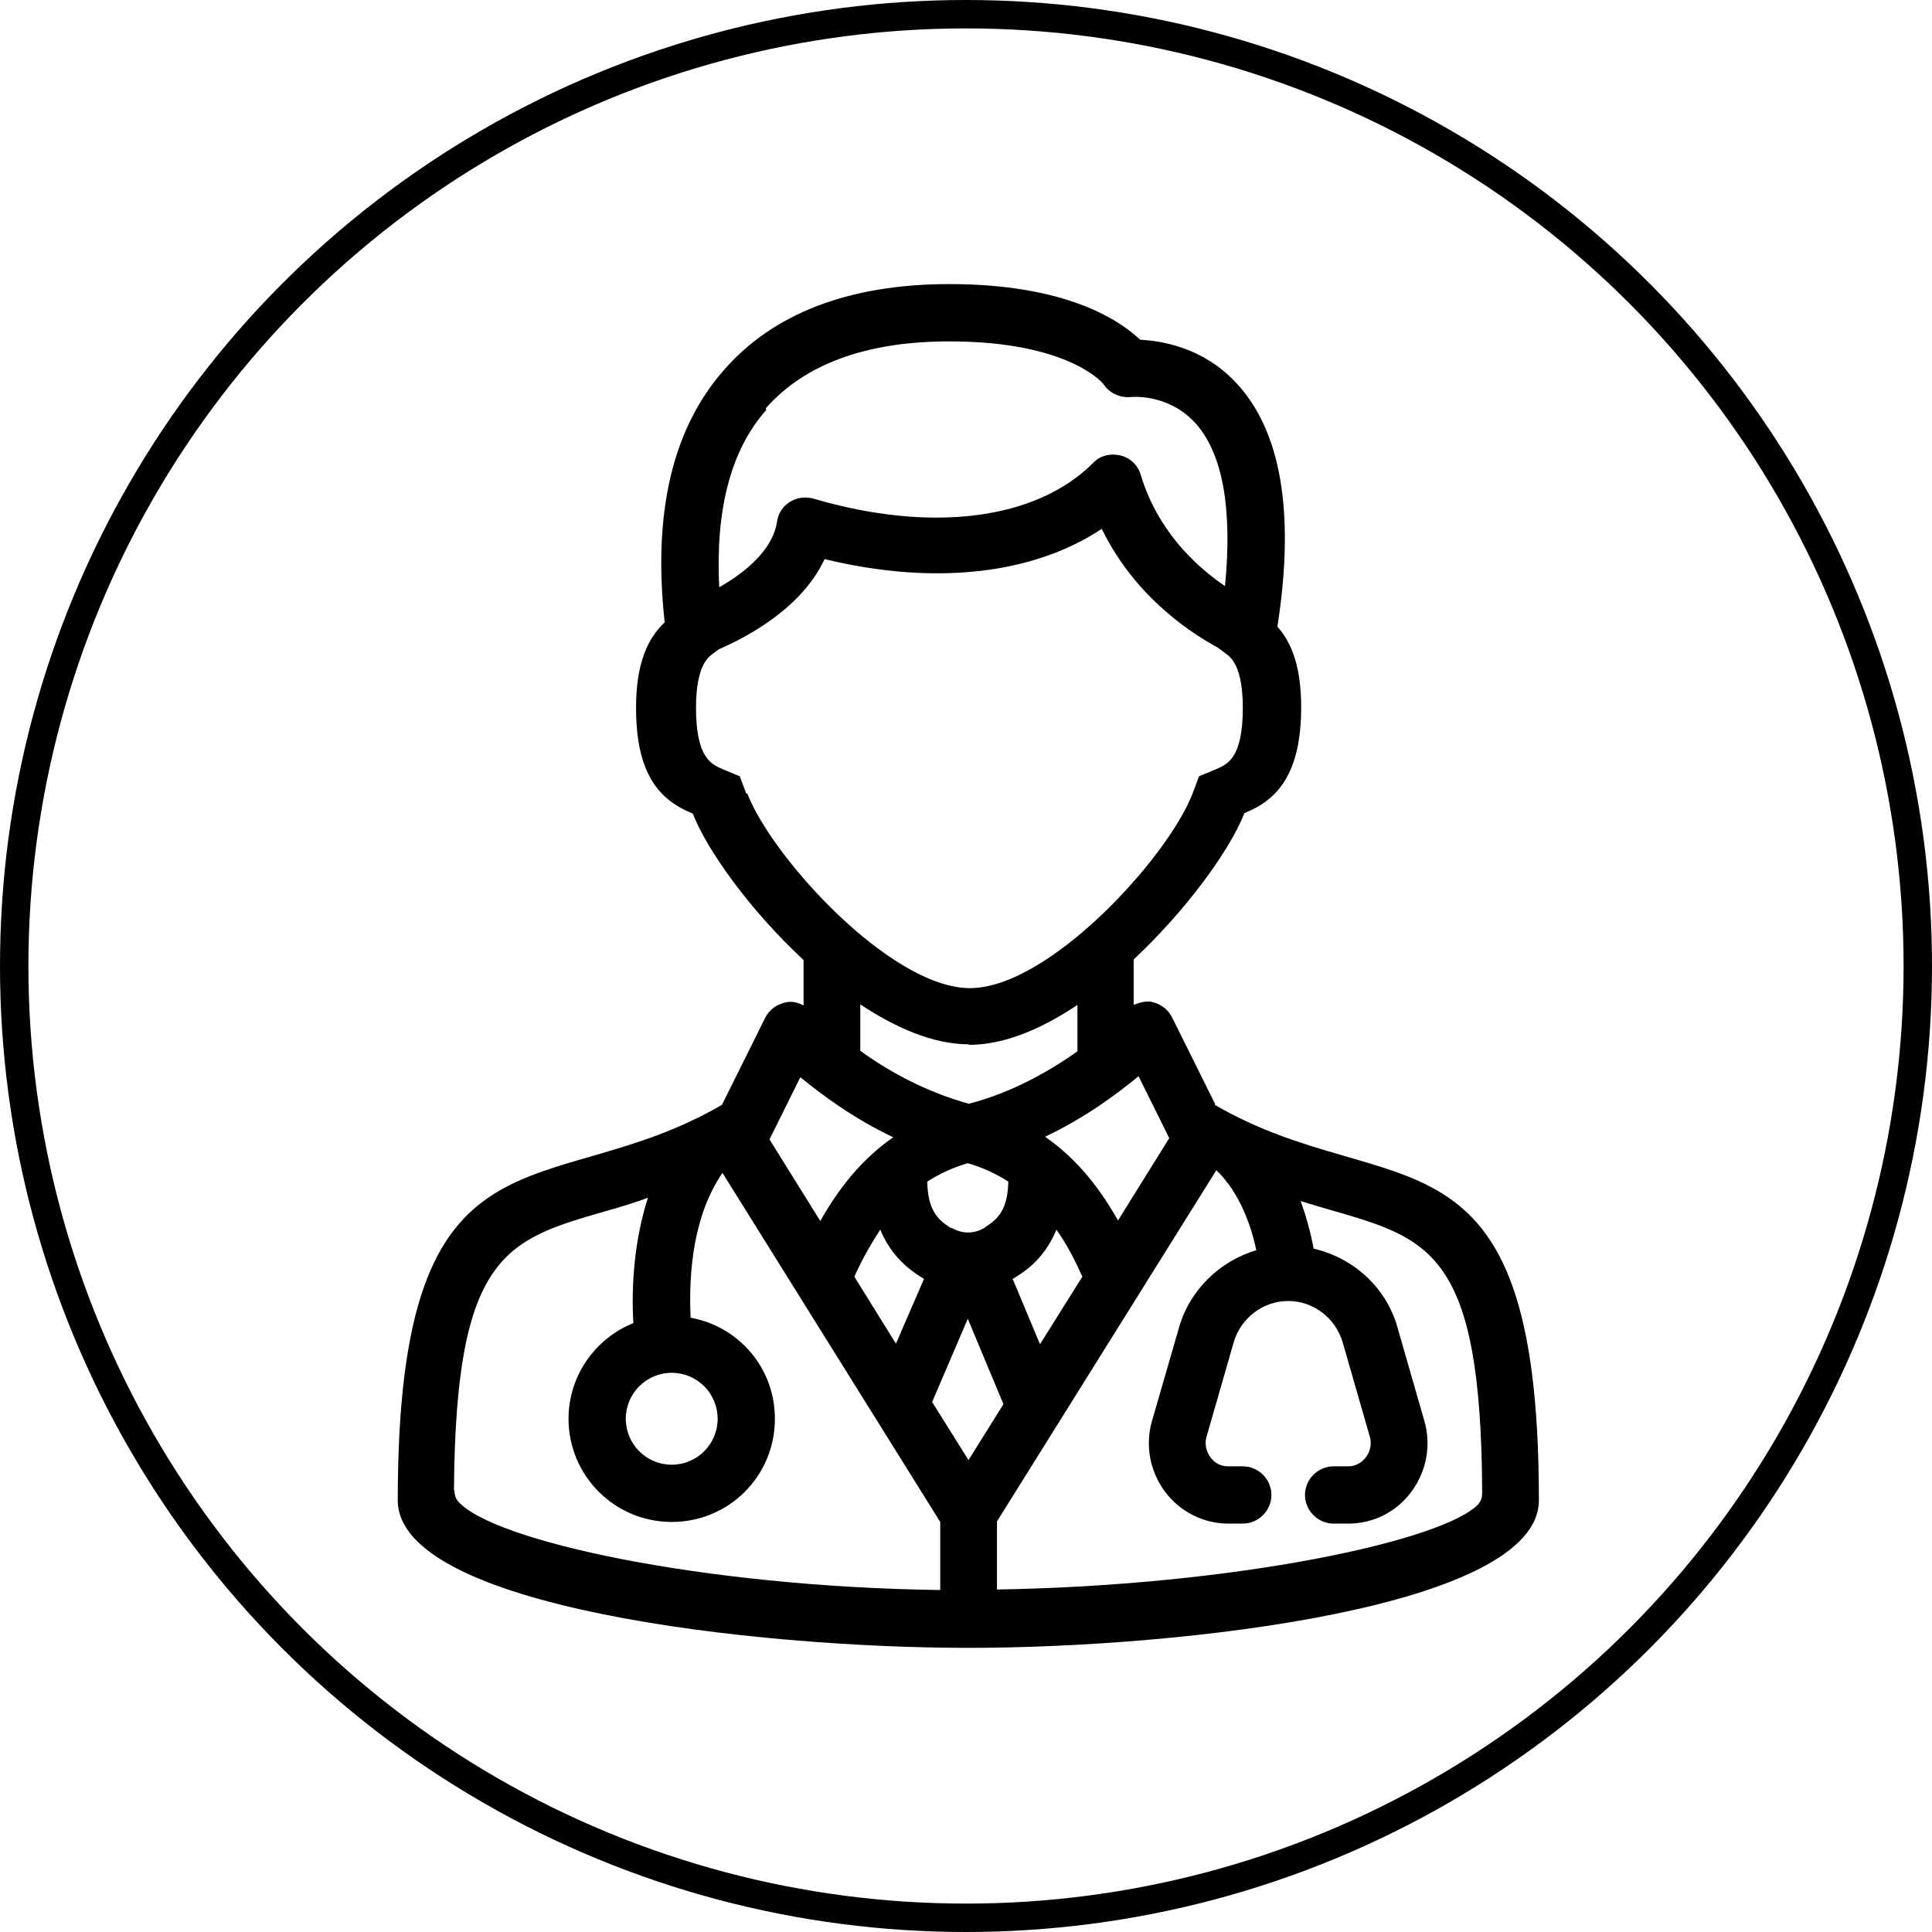 <svg fill="none" height="68" viewBox="0 0 68 68" width="68" xmlns="http://www.w3.org/2000/svg"><path d="m42.773 38.868-1.521-3.062c-.152-.304-.437-.494-.761-.552-.209-.019-.399.038-.59.114v-1.597c1.864-1.75 3.385-3.841 3.899-5.154 1.16-.457 1.997-1.388 1.997-3.728 0-1.388-.323-2.263-.837-2.833.628-4.013.133-6.922-1.483-8.615-1.16-1.217-2.586-1.445-3.347-1.483-.742-.704-2.624-1.959-6.713-1.959-3.518 0-6.219 1.027-7.968 3.062-1.807 2.073-2.472 5.059-2.054 8.843-.609.571-1.008 1.464-1.008 3.005 0 2.339.818 3.252 1.997 3.727.513 1.312 2.035 3.423 3.899 5.154v1.597c-.19-.095-.38-.152-.59-.114-.323.057-.609.247-.761.551l-1.521 3.062c-6.162 3.594-11.411.114-11.411 13.921 0 3.765 12.552 5.192 20.082 5.192s20.082-1.426 20.082-5.192c0-13.807-5.23-10.326-11.41-13.921zm-1.635 1.217-1.788 2.872c-.59-1.046-1.388-2.13-2.567-2.948 1.407-.666 2.529-1.502 3.29-2.13l1.084 2.187zm-7.056 11.296-1.274-2.035 1.255-2.929 1.255 3.005-1.236 1.978zm.59-8.158h-.038c-.342.209-.78.209-1.122 0h-.038c-.513-.304-.818-.685-.837-1.635.418-.266.894-.494 1.426-.647.532.152 1.008.38 1.426.647-.019.932-.323 1.312-.837 1.616zm-3.689.057c.304.742.818 1.312 1.54 1.731l-.989 2.282-1.464-2.358c.247-.551.551-1.103.913-1.655zm5.629 4.051-.97-2.32c.742-.418 1.236-.989 1.54-1.731.38.532.666 1.103.913 1.655l-1.502 2.396zm-9.661-32.957c1.369-1.559 3.537-2.358 6.466-2.358 4.241 0 5.42 1.502 5.42 1.502.209.323.59.494.97.456 0 0 1.274-.133 2.225.875 1.008 1.065 1.35 3.062 1.084 5.781-1.084-.742-2.377-1.978-2.967-3.917-.095-.342-.38-.609-.723-.685-.342-.076-.704 0-.951.266-2.016 2.016-5.705 2.472-9.851 1.255-.285-.076-.571-.038-.818.114-.247.152-.418.399-.457.704-.152.989-1.122 1.788-2.035 2.301-.133-2.682.38-4.792 1.655-6.238zm-.685 13.559-.228-.609-.59-.247c-.399-.171-.951-.38-.951-2.168 0-1.445.418-1.769.571-1.883l.228-.171c1.046-.456 2.929-1.464 3.727-3.176 3.841.932 7.322.551 9.756-1.065 1.084 2.225 2.872 3.518 4.089 4.184l.304.228c.152.114.571.437.571 1.883 0 1.788-.551 1.997-.951 2.168l-.59.247-.228.609c-.875 2.263-5.059 6.846-7.835 6.846-2.777 0-6.96-4.583-7.835-6.846zm7.835 8.843c1.236 0 2.548-.551 3.822-1.407v1.635c-.97.685-2.282 1.445-3.822 1.845-1.521-.418-2.853-1.16-3.822-1.864v-1.635c1.255.837 2.586 1.407 3.822 1.407zm-5.952 1.122c.761.627 1.883 1.464 3.29 2.13-1.179.818-1.978 1.902-2.567 2.948l-1.788-2.872 1.084-2.187zm-12.171 14.548c.057-8.292 1.826-8.805 5.325-9.813.475-.133.989-.285 1.502-.475-.475 1.483-.59 3.062-.513 4.412-1.331.532-2.282 1.845-2.282 3.366 0 1.997 1.617 3.632 3.632 3.632 2.016 0 3.632-1.616 3.632-3.632 0-1.788-1.274-3.252-2.967-3.556-.076-1.655.114-3.632 1.122-5.097l7.664 12.285v2.396c-8.368-.114-15.803-1.73-16.983-3.138-.076-.095-.114-.228-.114-.361zm7.664-4.127c.894 0 1.617.723 1.617 1.617s-.723 1.617-1.617 1.617c-.894 0-1.616-.723-1.616-1.617s.723-1.617 1.616-1.617zm28.412 4.602c-1.198 1.312-8.615 2.891-16.964 3.024v-2.396l7.721-12.361c.837.799 1.236 1.997 1.407 2.815-1.274.38-2.339 1.388-2.72 2.72l-.951 3.29c-.247.856-.076 1.769.457 2.491.532.704 1.35 1.122 2.225 1.122h.513c.551 0 1.008-.456 1.008-1.008s-.456-1.008-1.008-1.008h-.513c-.342 0-.532-.19-.628-.323-.152-.209-.209-.475-.133-.723l.951-3.309c.247-.856 1.027-1.464 1.921-1.464s1.674.609 1.921 1.464l.951 3.309c.076.247.019.513-.133.723-.095.114-.285.323-.627.323h-.513c-.551 0-1.008.457-1.008 1.008s.456 1.008 1.008 1.008h.513c.875 0 1.692-.399 2.225-1.122.532-.723.704-1.635.456-2.491l-.951-3.309c-.399-1.407-1.559-2.434-2.948-2.757-.076-.437-.228-1.046-.456-1.673.38.114.742.228 1.084.323 3.499 1.008 5.268 1.521 5.306 9.927 0 .133-.019.285-.114.38z" fill="currentColor"/><circle cx="34" cy="34" r="33.5" stroke="currentColor"/></svg>
